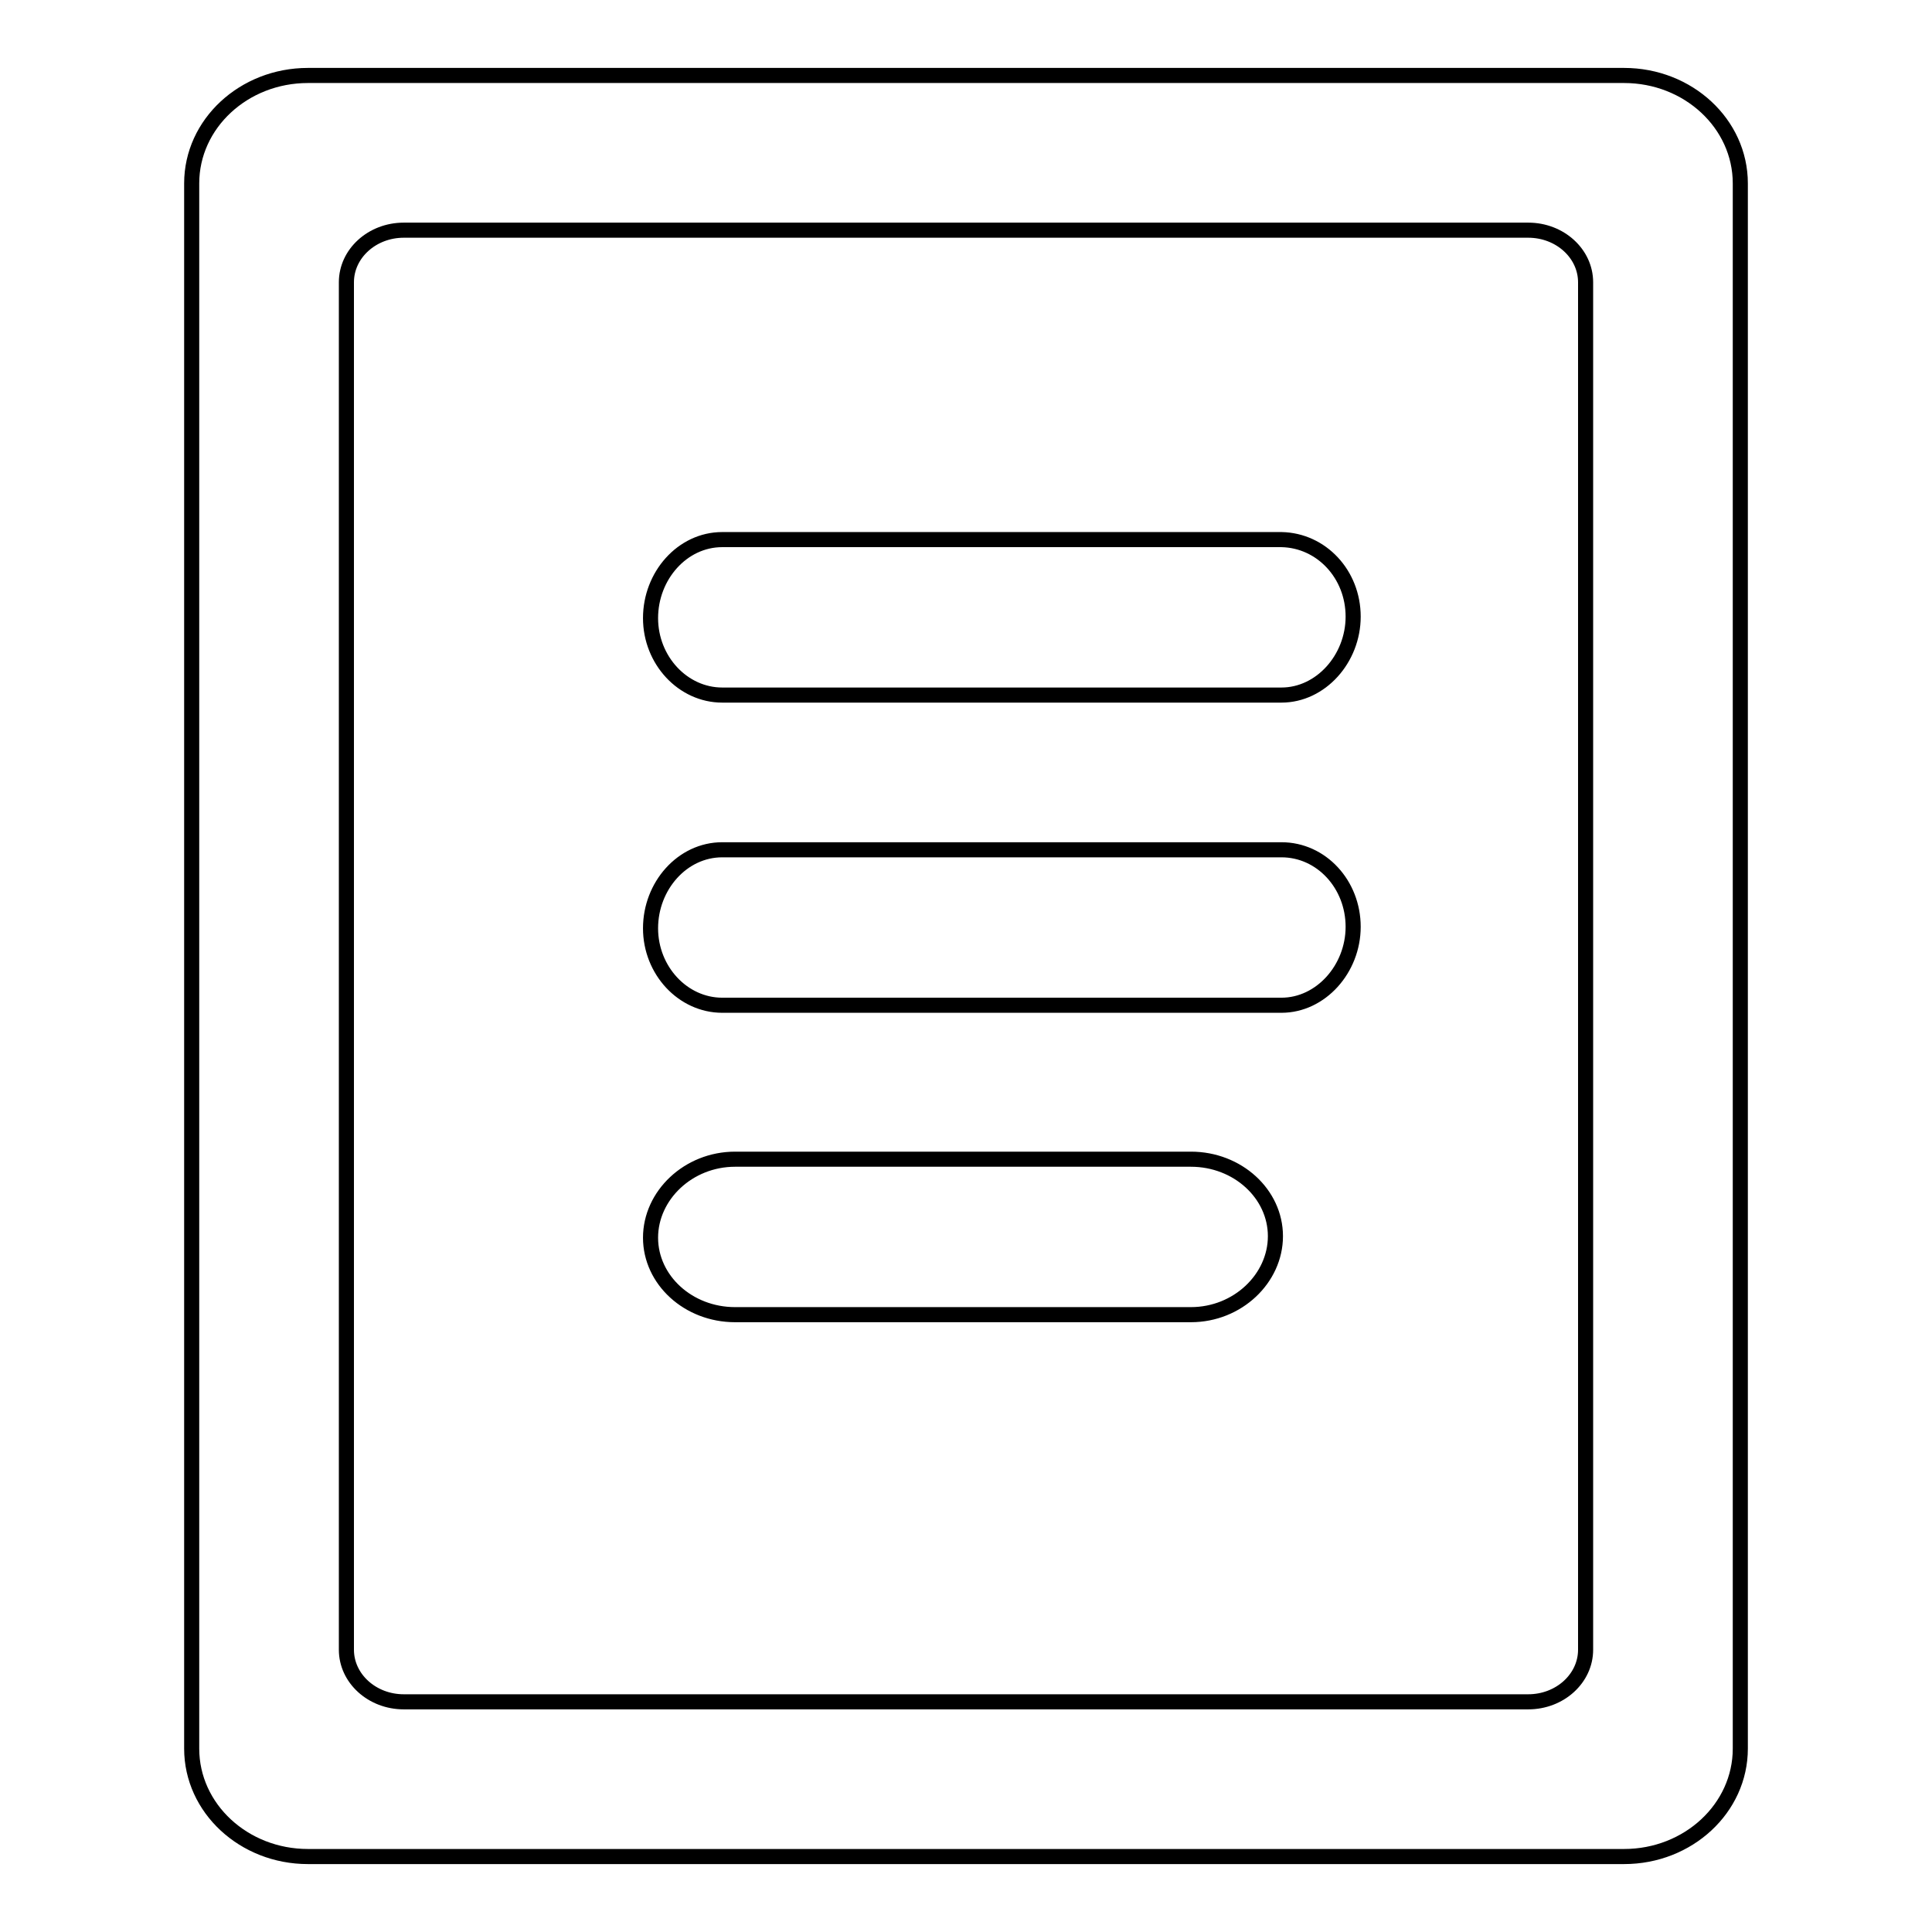 <?xml version="1.0" encoding="utf-8"?>
<!-- Svg Vector Icons : http://www.onlinewebfonts.com/icon -->
<!DOCTYPE svg PUBLIC "-//W3C//DTD SVG 1.1//EN" "http://www.w3.org/Graphics/SVG/1.1/DTD/svg11.dtd">
<svg version="1.1" xmlns="http://www.w3.org/2000/svg" xmlns:xlink="http://www.w3.org/1999/xlink" x="0px" y="0px" viewBox="0 0 256 256" enable-background="new 0 0 256 256" xml:space="preserve">
<g><g><path stroke-width="2" fill-opacity="0" stroke="#000000"  d="M25.4,24.3v207.4c0,7.9,6.9,14.3,15.4,14.3h174.4c8.5,0,15.4-6.4,15.4-14.3V24.3c0-7.9-6.9-14.3-15.4-14.3H40.8C32.3,10,25.4,16.4,25.4,24.3L25.4,24.3z M202.5,225.5h-149c-4.2,0-7.6-3.1-7.6-6.9V37.4c0-3.8,3.4-6.9,7.6-6.9h149c4.2,0,7.6,3.1,7.6,6.9v181.2C210.1,222.4,206.7,225.5,202.5,225.5L202.5,225.5z M179.3,81.7c0,5.6-4.3,10.4-9.5,10.4H95.7c-5.2,0-9.5-4.6-9.5-10.2s4.2-10.4,9.5-10.4h74.1C175.1,71.6,179.3,76.1,179.3,81.7z M179.3,122.8c0,5.6-4.3,10.4-9.5,10.4H95.7c-5.2,0-9.5-4.6-9.5-10.2c0-5.6,4.2-10.4,9.5-10.4h74.1C175.1,112.6,179.3,117.2,179.3,122.8z M169,163.8c0,5.6-5,10.4-11.2,10.4H97.4c-6.2,0-11.2-4.6-11.2-10.2s5-10.4,11.2-10.4h60.4C164,153.6,169,158.2,169,163.8z"/></g></g>
</svg>